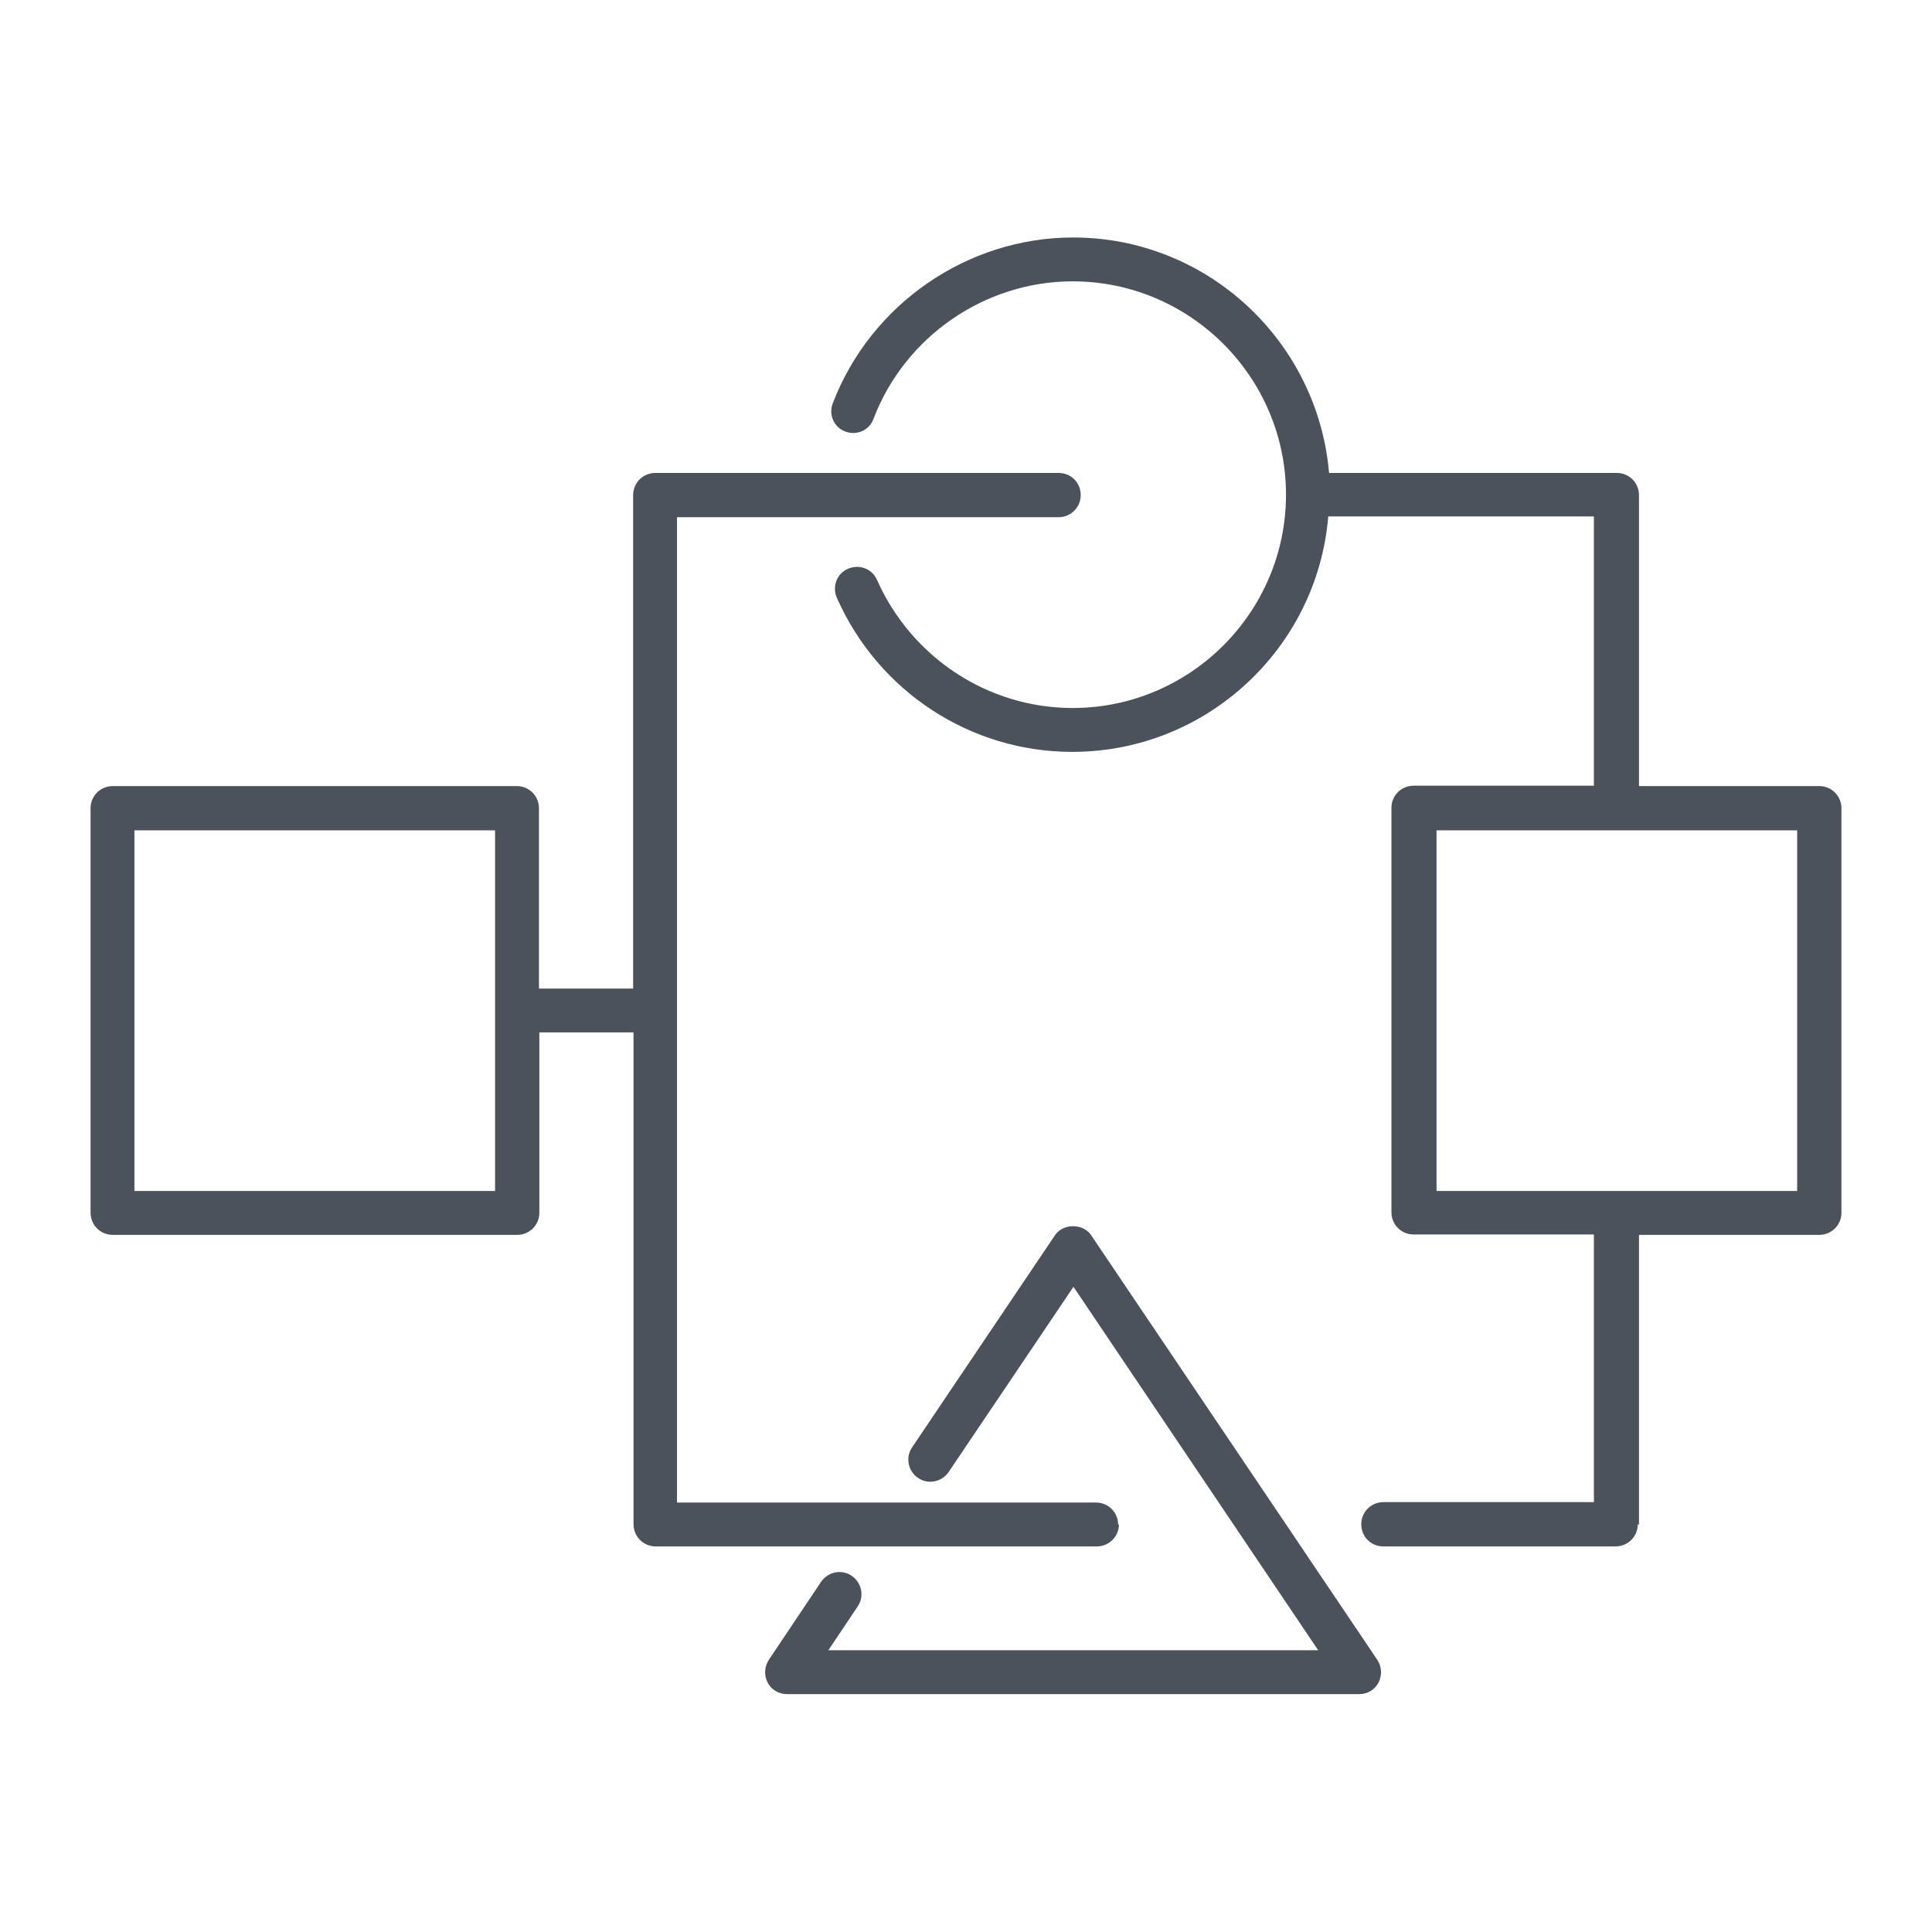 <svg xmlns="http://www.w3.org/2000/svg" xmlns:xlink="http://www.w3.org/1999/xlink" id="Capa_2" data-name="Capa 2" viewBox="0 0 48 48"><defs><style>      .cls-1 {        fill: none;      }      .cls-2 {        clip-path: url(#clippath-1);      }      .cls-3 {        fill: #4c525b;      }      .cls-4 {        clip-path: url(#clippath);      }    </style><clipPath id="clippath"><rect class="cls-1" x="-12.56" y="-12.56" width="73.13" height="73.13"></rect></clipPath><clipPath id="clippath-1"><rect class="cls-1" x="-12.56" y="-12.56" width="73.13" height="73.13"></rect></clipPath></defs><g class="cls-4"><g class="cls-2"><path class="cls-3" d="M27.11,30.69c-.2-.3-.7-.3-.9,0l-3.55,5.27c-.17.25-.1.59.15.76.25.17.59.1.76-.15l3.1-4.6,6.08,9.03h-12.17l.73-1.09c.17-.25.1-.59-.15-.76-.25-.17-.59-.1-.76.15l-1.3,1.94c-.11.17-.12.38-.03.56.09.18.28.29.48.29h14.22c.2,0,.39-.11.48-.29.09-.18.08-.39-.03-.56l-7.11-10.55Z"></path><path class="cls-3" d="M27.78,37.88c0-.3-.24-.55-.55-.55h-10.41V12.85h9.48c.3,0,.55-.24.55-.55s-.24-.55-.55-.55h-10.02c-.3,0-.55.24-.55.55v12.26h-2.34v-4.48c0-.3-.24-.55-.55-.55H2.8c-.3,0-.55.24-.55.55v10.05c0,.3.24.55.55.55h10.05c.3,0,.55-.24.55-.55v-4.48h2.34v12.22c0,.3.24.55.55.55h10.96c.3,0,.55-.24.55-.55M12.31,29.59H3.34v-8.96h8.96v8.96Z"></path><path class="cls-3" d="M40.72,37.88v-7.2h4.48c.3,0,.55-.24.55-.55v-10.05c0-.3-.24-.55-.55-.55h-4.48s0,0,0,0v-7.23c0-.3-.24-.55-.55-.55h-7.15c-.28-3.27-3.02-5.85-6.36-5.85-2.63,0-5.03,1.66-5.97,4.12-.11.28.03.6.31.7.28.11.6-.03.7-.31.78-2.05,2.77-3.42,4.95-3.42,2.92,0,5.3,2.38,5.3,5.3s-2.38,5.3-5.3,5.3c-2.1,0-4-1.25-4.86-3.18-.12-.28-.44-.4-.72-.28-.28.12-.4.44-.28.72,1.03,2.33,3.32,3.83,5.85,3.83,3.34,0,6.09-2.58,6.36-5.85h6.6v6.69s0,0,0,0h-4.48c-.3,0-.55.24-.55.55v10.05c0,.3.24.55.55.55h4.48v6.65h-5.23c-.3,0-.55.24-.55.55s.24.55.55.55h5.77c.3,0,.55-.24.55-.55M35.69,20.63h8.96v8.96h-8.96v-8.96Z"></path></g></g></svg>